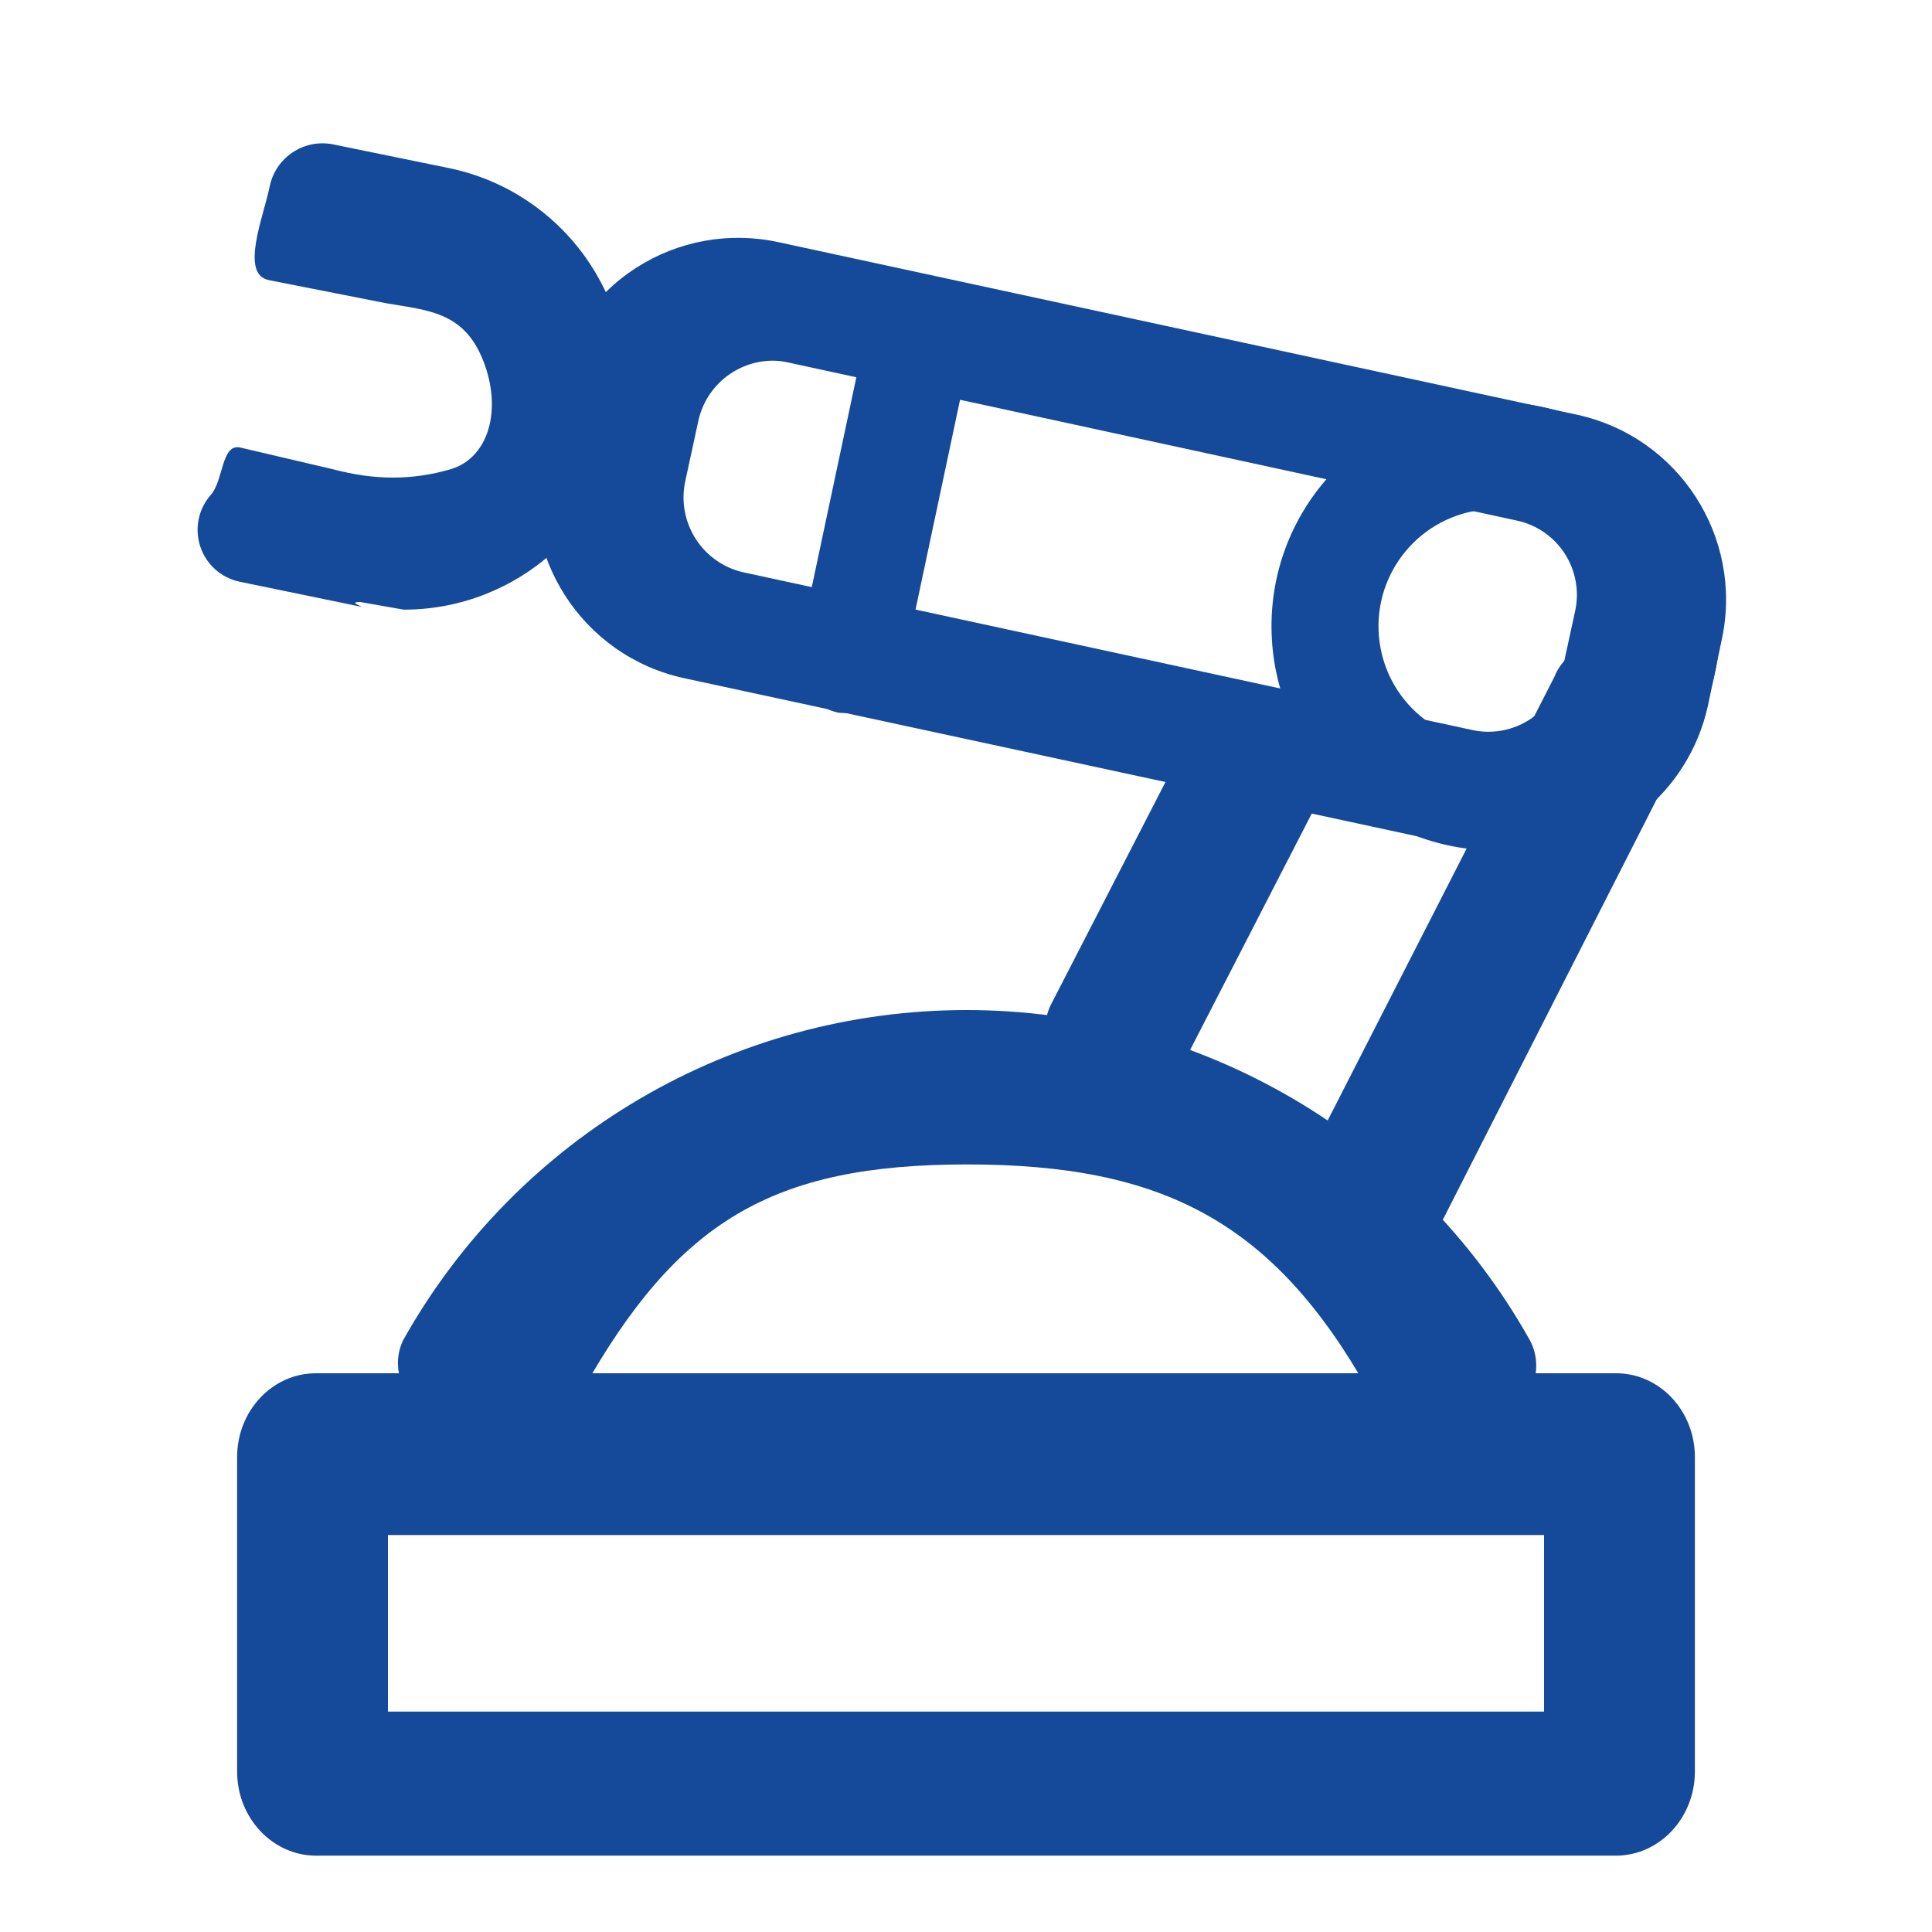 <?xml version="1.0" encoding="UTF-8"?>
<svg width="45px" height="45px" viewBox="0 0 45 45" version="1.1" xmlns="http://www.w3.org/2000/svg" xmlns:xlink="http://www.w3.org/1999/xlink">
    <title>供应商图标</title>
    <g id="页面-1" stroke="none" stroke-width="1" fill="none" fill-rule="evenodd">
        <g id="实力保证" transform="translate(-799, -5039)">
            <g id="编组-14" transform="translate(0, 4506)">
                <g id="编组-31" transform="translate(387.5, 370.5)">
                    <g id="制造03" transform="translate(412, 163)">
                        <rect id="矩形" fill="#000000" fill-rule="nonzero" opacity="0" x="0" y="0" width="44" height="44"></rect>
                        <g id="编组-37" transform="translate(4.102, 2.838)" fill="#144A99" fill-rule="nonzero">
                            <path d="M26.913,26.403 C26.313,26.096 25.234,24.891 25.54,24.29 L31.6,12.432 C31.77,11.997 32.173,11.695 32.639,11.654 C33.104,11.612 34.393,12.307 34.638,12.705 C34.883,13.104 34.882,13.606 34.635,14.003 L28.599,25.869 C28.383,26.29 27.946,26.552 27.473,26.543 C27.278,26.541 27.086,26.493 26.913,26.403 Z M20.409,21.708 C19.816,21.394 19.579,20.666 19.875,20.064 L23.082,13.831 C23.388,13.215 24.135,12.965 24.751,13.272 C25.366,13.578 26.422,14.677 26.115,15.293 L22.908,21.526 C22.695,21.95 21.451,21.86 20.977,21.848 C20.779,21.846 20.585,21.798 20.409,21.708 Z" id="形状"></path>
                            <path d="M30.869,16.577 C30.553,16.574 30.239,16.538 29.931,16.47 L11.331,12.458 C8.955,11.941 7.446,9.597 7.96,7.22 L8.297,5.674 C8.541,4.532 9.23,3.535 10.212,2.902 C11.193,2.269 12.386,2.054 13.527,2.302 L32.135,6.323 C34.5,6.84 36.005,9.168 35.506,11.537 L35.177,13.107 C34.729,15.125 32.944,16.565 30.877,16.577 L30.869,16.577 Z M13.395,5.063 C12.562,5.068 11.843,5.649 11.664,6.463 L11.356,7.885 C11.159,8.839 11.761,9.775 12.71,9.992 L29.716,13.671 C30.168,13.762 30.638,13.673 31.025,13.423 C31.415,13.167 31.686,12.766 31.778,12.31 L32.086,10.895 C32.187,10.436 32.1,9.956 31.846,9.56 C31.592,9.165 31.191,8.887 30.732,8.788 L13.771,5.108 C13.648,5.079 13.522,5.064 13.395,5.063 Z" id="形状"></path>
                            <path d="M3.79,10.684 C3.42,10.683 4.063,10.847 3.701,10.772 L0.987,10.213 C0.555,10.125 0.203,9.813 0.064,9.395 C-0.076,8.977 0.018,8.516 0.31,8.186 C0.602,7.856 0.555,6.995 0.987,7.084 L3.158,7.593 C4.128,7.85 4.999,7.85 5.888,7.593 C6.777,7.335 7.104,6.211 6.653,5.063 C6.201,3.915 5.361,3.893 4.372,3.721 L1.659,3.186 C0.978,3.05 1.541,1.693 1.678,1.011 C1.814,0.33 2.477,-0.112 3.158,0.025 L5.888,0.584 C8.487,1.14 10.247,3.568 9.968,6.211 C9.689,8.854 7.46,10.861 4.802,10.862 L3.79,10.684 Z M30.244,16.47 C27.429,16.475 25.117,14.248 25.017,11.435 C24.916,8.622 27.063,6.236 29.871,6.04 C32.679,5.844 35.137,7.909 35.428,10.709 C35.719,13.508 33.739,16.035 30.951,16.421 C30.716,16.453 30.48,16.47 30.244,16.47 Z M30.244,8.543 L29.865,8.543 C28.372,8.748 27.327,10.125 27.531,11.618 C27.735,13.112 29.112,14.157 30.606,13.953 C32.099,13.749 33.145,12.372 32.941,10.879 C32.764,9.523 31.611,8.507 30.244,8.502 L30.244,8.543 Z M15.196,13.263 C15.108,13.271 15.02,13.271 14.933,13.263 C14.613,13.197 14.333,13.004 14.157,12.728 C13.98,12.453 13.922,12.118 13.995,11.8 L15.64,4.054 C15.783,3.386 16.44,2.961 17.108,3.104 C17.775,3.247 18.201,3.904 18.057,4.572 L16.413,12.318 C16.278,12.879 15.773,13.272 15.196,13.263 L15.196,13.263 Z M29.047,29.709 C28.599,29.711 27.501,29.468 27.284,29.076 C25.057,25.11 22.471,23.784 17.923,23.784 C13.375,23.784 11.176,25.11 8.949,29.076 C8.596,29.628 5.866,29.809 5.295,29.487 C4.724,29.166 4.504,28.454 4.794,27.867 C7.456,23.124 12.471,20.188 17.909,20.188 C23.348,20.188 28.363,23.124 31.025,27.867 C31.236,28.249 31.231,28.713 31.012,29.091 C30.793,29.468 30.392,29.703 29.956,29.709 L29.047,29.709 Z" id="形状"></path>
                        </g>
                        <g id="编组-36" transform="translate(14.615, 34.342)">
                            <path d="M7.385,8.191 C6.479,8.191 5.745,7.699 5.745,7.091 L5.745,1.1 C5.745,0.492 6.479,0 7.385,0 C8.29,0 9.024,0.492 9.024,1.1 L9.024,7.091 C9.024,7.699 8.29,8.191 7.385,8.191 L7.385,8.191 Z" id="路径" fill-rule="nonzero"></path>
                            <path d="M13.292,8.731 L1.477,8.731 C0.661,8.731 0,7.997 0,7.091 C0,6.186 0.661,5.452 1.477,5.452 L13.292,5.452 C14.108,5.452 14.769,6.186 14.769,7.091 C14.769,7.997 14.108,8.731 13.292,8.731 L13.292,8.731 Z" id="路径"></path>
                        </g>
                        <path d="M37.143,42.722 L6.857,42.722 C5.846,42.717 5.027,41.846 5.023,40.77 L5.023,33.438 C5.023,32.36 5.844,31.486 6.857,31.486 L37.143,31.486 C38.156,31.486 38.977,32.36 38.977,33.438 L38.977,40.77 C38.973,41.846 38.154,42.717 37.143,42.722 L37.143,42.722 Z M8.536,39.367 L35.464,39.367 L35.464,35.254 L8.536,35.254 L8.536,39.367 Z" id="形状" fill="#144A99" fill-rule="nonzero"></path>
                    </g>
                </g>
            </g>
        </g>
    </g>
</svg>